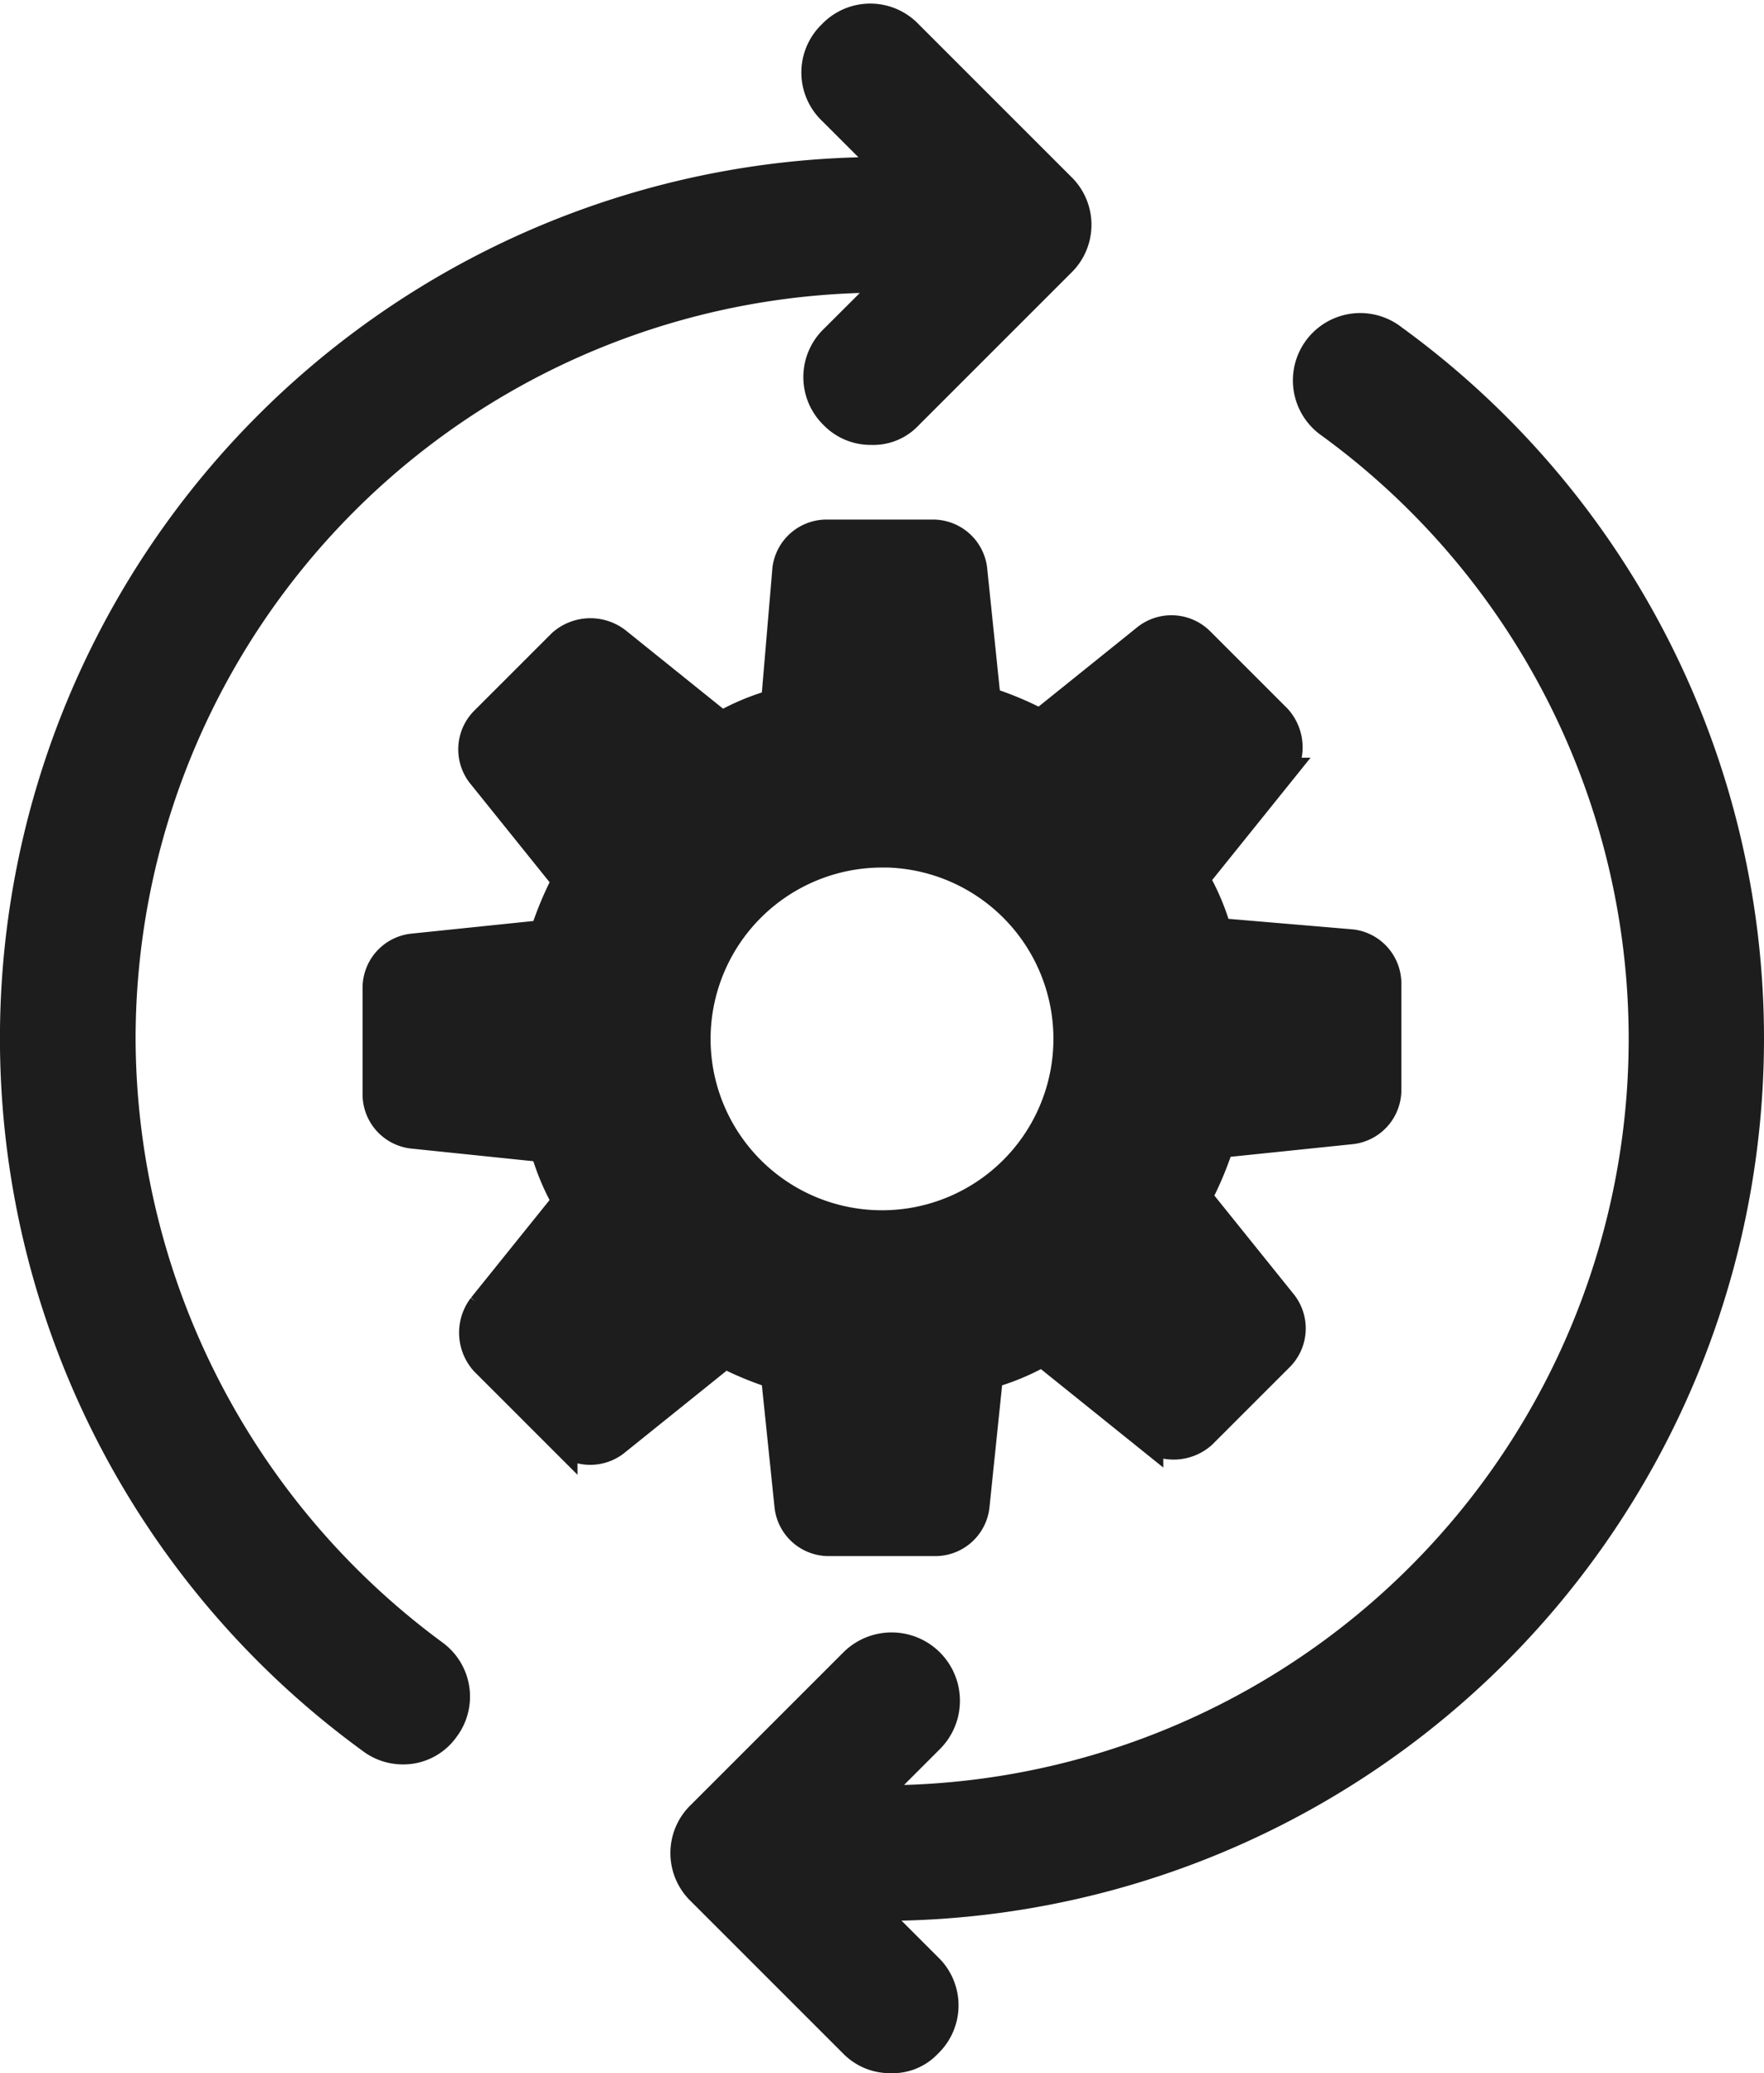 <svg xmlns="http://www.w3.org/2000/svg" width="57.906" height="68.061" viewBox="0 0 57.906 68.061">
  <g id="Raggruppa_1176" data-name="Raggruppa 1176" transform="translate(-9.1 -1.832)">
    <path id="Tracciato_2626" data-name="Tracciato 2626" d="M37.98,53.4a10.836,10.836,0,0,0,1.338.563.5.5,0,0,1,.282.352l.423,4.085a1.29,1.29,0,0,0,1.268,1.127h3.521A1.29,1.29,0,0,0,46.079,58.4l.423-4.085a.468.468,0,0,1,.282-.352,7.632,7.632,0,0,0,1.338-.563.332.332,0,0,1,.423.07l3.24,2.606a1.384,1.384,0,0,0,1.761-.07l2.535-2.535a1.3,1.3,0,0,0,.07-1.761l-2.606-3.24a.466.466,0,0,1-.07-.423,10.836,10.836,0,0,0,.563-1.338.5.5,0,0,1,.352-.282l4.085-.423A1.29,1.29,0,0,0,59.6,44.741V41.22a1.29,1.29,0,0,0-1.127-1.268L54.319,39.6a.468.468,0,0,1-.352-.282A7.632,7.632,0,0,0,53.4,37.98a.332.332,0,0,1,.07-.423l2.606-3.24a1.384,1.384,0,0,0-.07-1.761l-2.535-2.535a1.3,1.3,0,0,0-1.761-.07l-3.24,2.606a.466.466,0,0,1-.423.07,10.836,10.836,0,0,0-1.338-.563.5.5,0,0,1-.282-.352l-.423-4.085A1.29,1.29,0,0,0,44.741,26.5H41.22a1.29,1.29,0,0,0-1.268,1.127L39.6,31.782a.468.468,0,0,1-.282.352,7.633,7.633,0,0,0-1.338.563.332.332,0,0,1-.423-.07l-3.24-2.606a1.384,1.384,0,0,0-1.761.07l-2.535,2.535a1.3,1.3,0,0,0-.07,1.761l2.606,3.24a.466.466,0,0,1,.07.423,10.836,10.836,0,0,0-.563,1.338.5.5,0,0,1-.352.282l-4.085.423A1.29,1.29,0,0,0,26.5,41.36v3.521a1.29,1.29,0,0,0,1.127,1.268l4.085.423a.468.468,0,0,1,.352.282,7.633,7.633,0,0,0,.563,1.338.332.332,0,0,1-.07.423l-2.606,3.24a1.384,1.384,0,0,0,.07,1.761l2.535,2.535a1.3,1.3,0,0,0,1.761.07l3.24-2.606Q37.769,53.3,37.98,53.4Zm5.071-16.48a6.127,6.127,0,1,1-6.127,6.127A6.132,6.132,0,0,1,43.051,36.923Z" transform="translate(-4.998 -7.112)" fill="#1d1d1d" stroke="#1d1d1d" stroke-width="1"/>
    <path id="Tracciato_2627" data-name="Tracciato 2627" d="M13.051,35.939a25.008,25.008,0,0,1,25-25h.493L36.5,12.979a1.7,1.7,0,0,0,0,2.465,1.649,1.649,0,0,0,1.2.493,1.545,1.545,0,0,0,1.2-.493l5-5a1.7,1.7,0,0,0,0-2.465l-5-5a1.7,1.7,0,0,0-2.465,0,1.7,1.7,0,0,0,0,2.465l2.042,2.042h-.423A28.432,28.432,0,0,0,21.291,58.9a1.683,1.683,0,0,0,.986.352,1.644,1.644,0,0,0,1.409-.7,1.7,1.7,0,0,0-.352-2.395A25.219,25.219,0,0,1,13.051,35.939Z" fill="#1d1d1d" stroke="#1d1d1d" stroke-width="1"/>
    <path id="Tracciato_2628" data-name="Tracciato 2628" d="M75.747,40.216a28.36,28.36,0,0,0-11.691-22.96A1.711,1.711,0,1,0,62.014,20a25,25,0,0,1-14.72,45.215H46.8l2.042-2.042a1.743,1.743,0,1,0-2.465-2.465l-5,5a1.7,1.7,0,0,0,0,2.465l5,5a1.649,1.649,0,0,0,1.2.493,1.545,1.545,0,0,0,1.2-.493,1.7,1.7,0,0,0,0-2.465l-2.042-2.042h.563A28.464,28.464,0,0,0,75.747,40.216Z" transform="translate(-9.241 -4.277)" fill="#1d1d1d" stroke="#1d1d1d" stroke-width="1"/>
  </g>
</svg>
